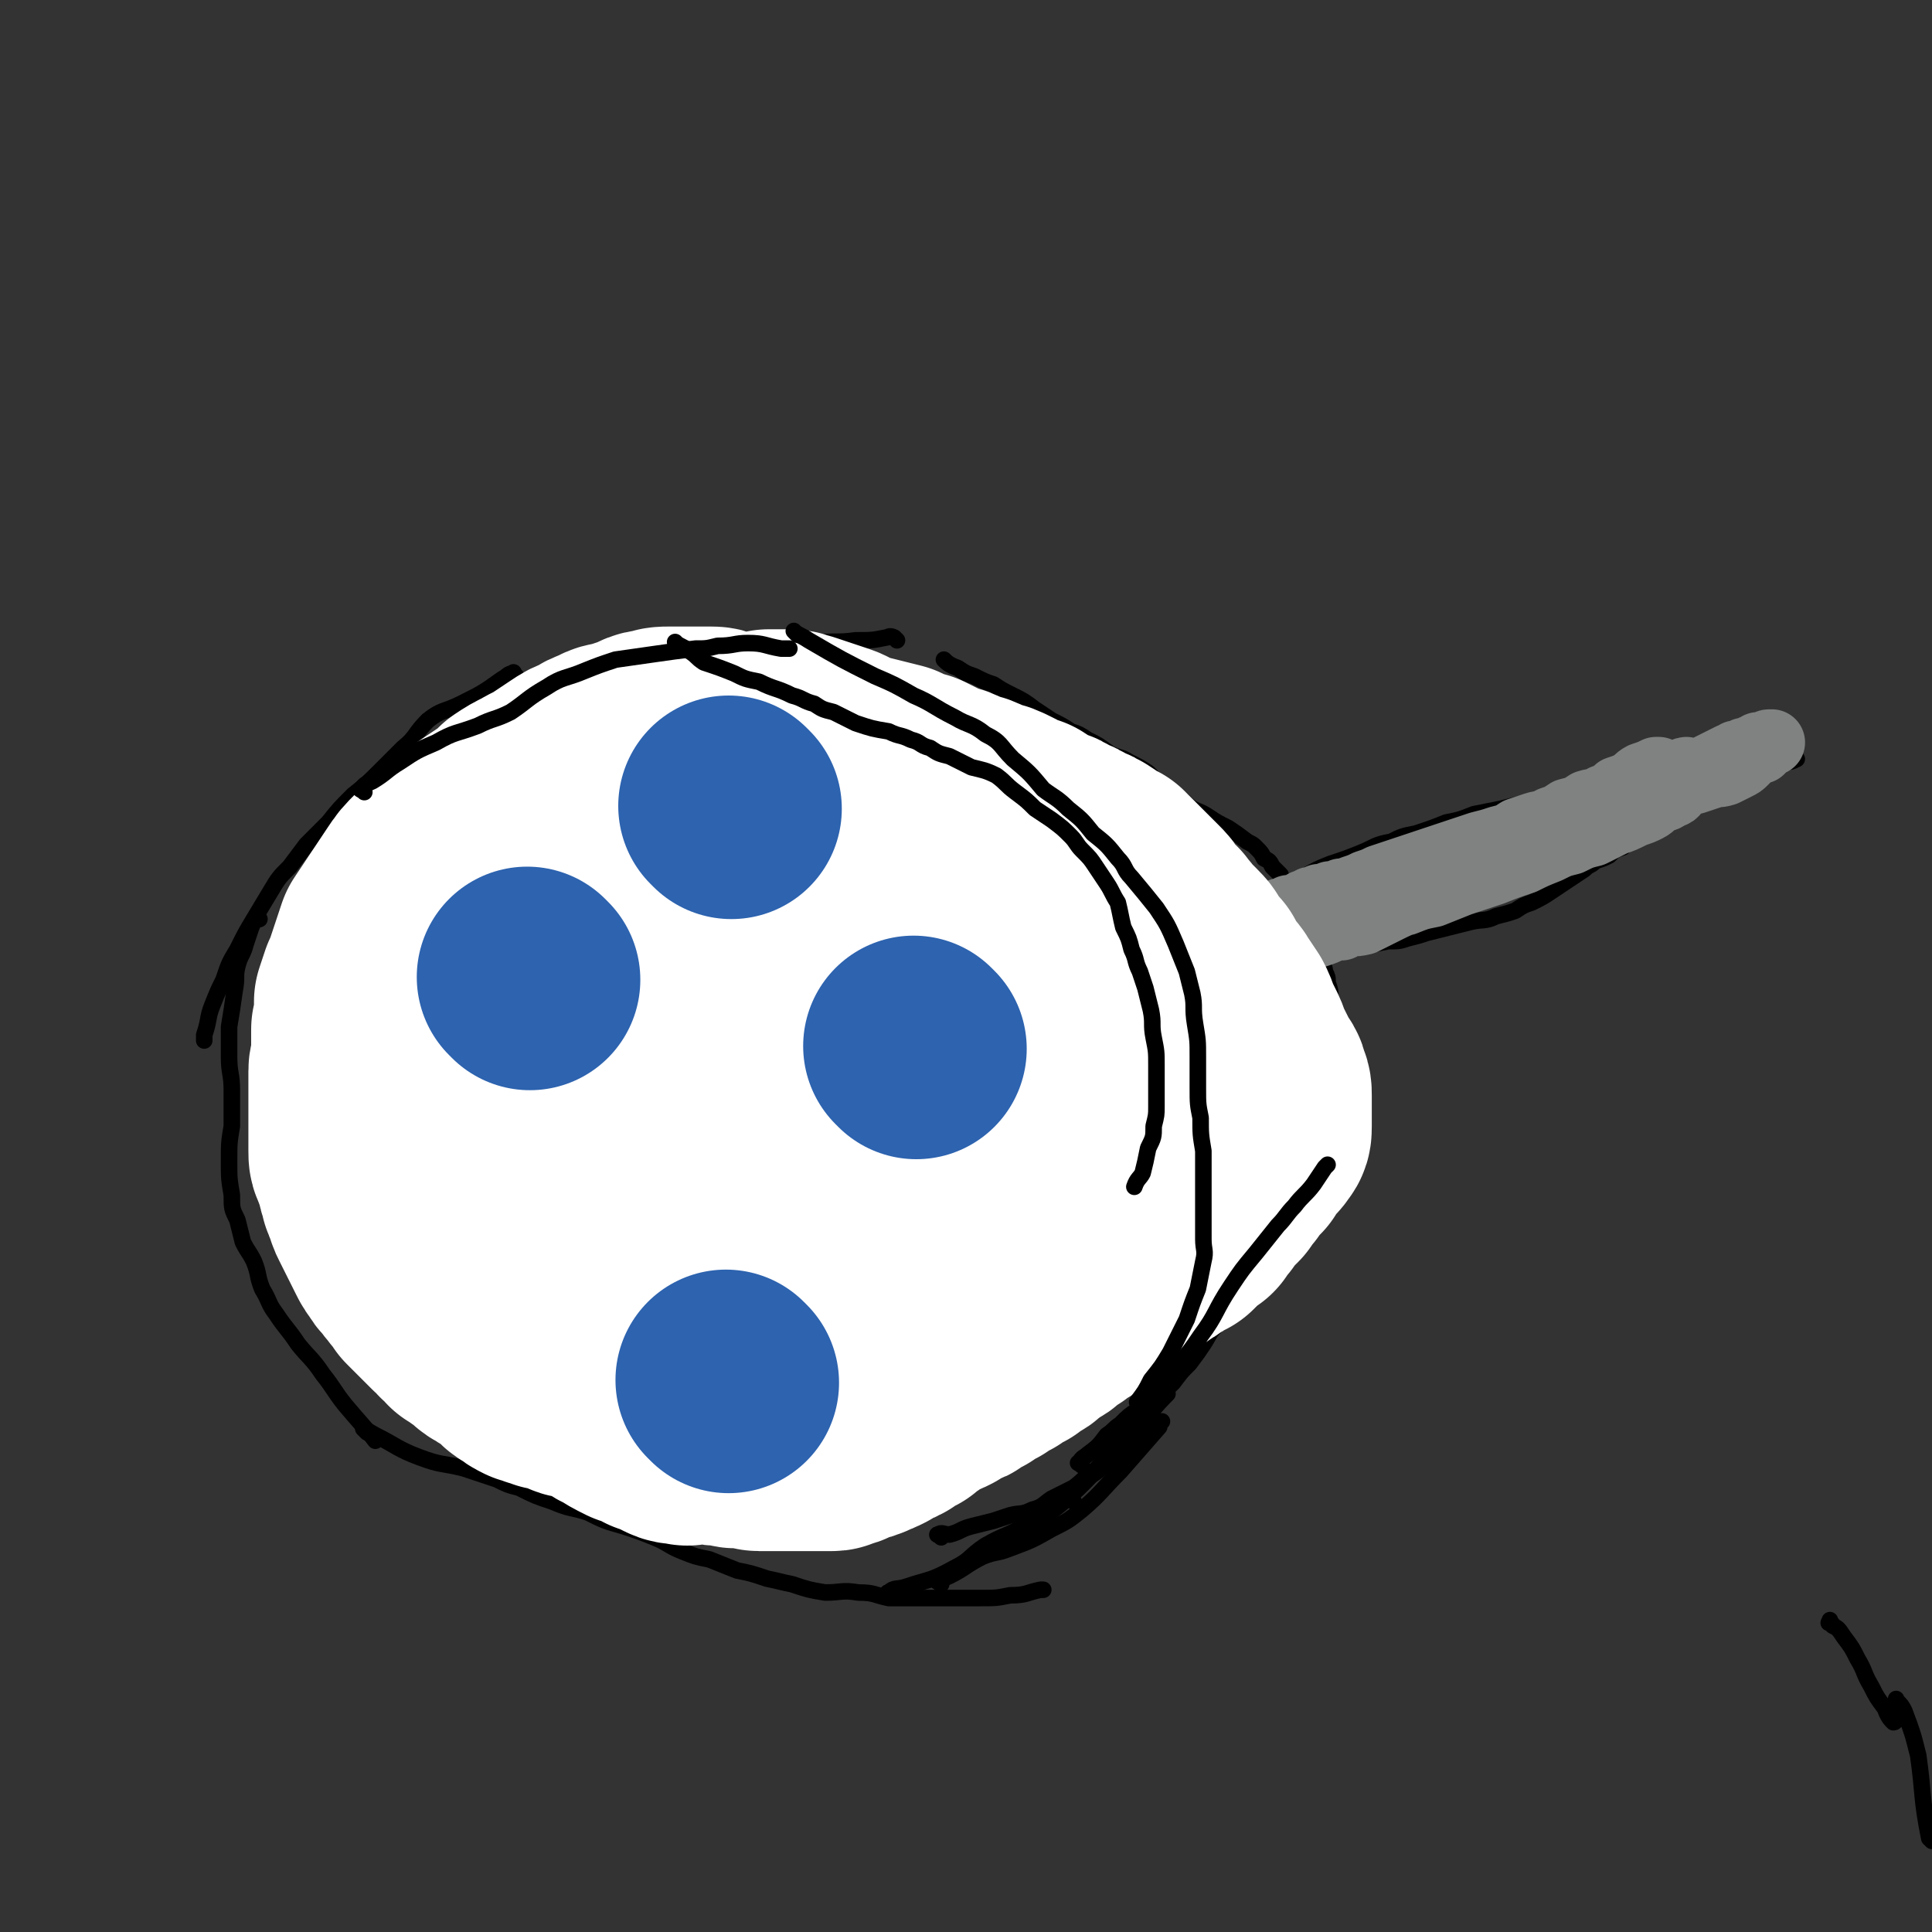 <svg viewBox='0 0 700 700' version='1.1' xmlns='http://www.w3.org/2000/svg' xmlns:xlink='http://www.w3.org/1999/xlink'><rect x="0" y="0" width="700" height="700" fill="#333333" stroke="none"/><g fill='none' stroke='#000000' stroke-width='6' stroke-linecap='round' stroke-linejoin='round'><path d='M341,557c-1,-1 -2,-1 -1,-1 1,-1 2,0 4,0 4,-1 4,-2 8,-3 4,-1 4,-1 8,-2 3,-1 3,-1 6,-2 4,-1 4,0 8,-2 4,-1 4,-2 7,-4 4,-2 4,-2 8,-4 4,-3 4,-4 9,-7 5,-4 5,-4 10,-8 3,-2 3,-2 6,-5 '/><path d='M392,531c-1,-1 -2,-1 -1,-1 1,-2 2,-2 3,-3 4,-3 4,-3 7,-7 3,-2 2,-2 5,-4 3,-3 3,-3 6,-5 3,-3 4,-3 7,-5 3,-3 3,-2 6,-5 3,-4 3,-4 6,-7 3,-4 3,-4 5,-7 2,-3 2,-4 4,-6 2,-4 2,-3 4,-6 3,-3 2,-4 4,-7 2,-3 2,-3 3,-6 2,-3 2,-3 4,-5 2,-3 2,-2 5,-5 3,-4 4,-6 6,-8 '/><path d='M466,448c-1,-1 -2,-1 -1,-1 0,-2 0,-2 1,-4 1,-3 2,-3 3,-7 1,-5 1,-5 2,-11 1,-4 1,-4 3,-8 1,-3 1,-3 2,-6 1,-5 2,-5 3,-10 1,-4 0,-5 1,-10 0,-4 1,-4 1,-8 0,-4 0,-4 0,-8 0,-3 0,-4 0,-7 0,-4 1,-3 1,-7 0,-2 0,-2 -1,-5 0,-2 0,-2 -1,-4 0,-2 -1,-2 -1,-4 0,-1 0,-1 1,-2 0,0 0,0 0,0 '/><path d='M464,317c-1,-1 -1,-1 -1,-1 -1,-1 -1,-1 -2,-2 -1,-2 -1,-2 -3,-3 -1,-2 -1,-2 -3,-4 -1,-1 -1,-1 -3,-2 -4,-3 -4,-3 -7,-5 -4,-2 -4,-2 -7,-4 -3,-2 -4,-2 -6,-3 -3,-2 -3,-3 -5,-4 -3,-3 -4,-3 -7,-5 -2,-2 -2,-2 -4,-4 -3,-2 -3,-2 -7,-4 -3,-2 -3,-1 -7,-3 -4,-3 -4,-3 -8,-5 -3,-2 -3,-2 -6,-3 -3,-2 -3,-2 -7,-4 -3,-2 -3,-2 -6,-4 -4,-3 -4,-3 -8,-5 -4,-2 -4,-2 -7,-4 -3,-1 -3,-1 -7,-3 -3,-1 -3,-1 -6,-3 -3,-1 -4,-2 -5,-3 '/><path d='M325,232c-1,-1 -1,-1 -1,-1 -2,-1 -2,0 -3,0 -5,1 -5,1 -11,1 -7,1 -7,0 -14,1 -5,1 -5,1 -11,2 -4,0 -4,0 -8,0 -6,0 -6,0 -12,0 -6,0 -6,0 -12,1 -6,1 -6,1 -12,3 -6,1 -6,2 -12,3 -5,2 -5,2 -11,4 -5,1 -4,2 -9,4 -4,1 -4,1 -7,3 -3,1 -3,1 -6,2 '/><path d='M187,245c-1,-1 -1,-2 -1,-1 -2,0 -2,1 -4,2 -7,5 -7,5 -15,9 -6,3 -7,2 -12,6 -5,5 -4,6 -9,10 -4,4 -4,4 -8,8 -5,5 -5,5 -10,9 -5,5 -5,5 -9,10 -4,4 -4,4 -8,8 -3,4 -3,4 -6,8 -4,4 -4,4 -7,9 -3,5 -3,5 -6,10 -3,5 -3,5 -6,11 -3,5 -3,5 -5,11 -2,4 -2,4 -4,9 -2,5 -1,5 -3,11 0,1 0,1 0,2 '/><path d='M94,333c-1,-1 -1,-2 -1,-1 -1,1 -1,2 -2,4 -1,3 -1,3 -2,6 -1,4 -2,4 -3,8 -1,4 0,4 -1,9 -1,7 -1,7 -2,13 0,6 0,6 0,11 0,6 1,6 1,12 0,7 0,7 0,13 -1,6 -1,6 -1,13 0,6 0,6 1,12 0,5 0,5 2,9 1,4 1,4 2,8 2,4 2,3 4,7 2,5 1,5 3,10 3,5 2,5 5,9 4,6 4,5 8,11 4,5 5,5 9,11 4,5 4,6 8,11 5,6 8,9 11,13 '/><path d='M133,519c-1,-1 -2,-2 -1,-1 1,0 2,1 4,2 8,4 8,5 16,8 8,3 8,2 16,4 6,2 6,2 12,4 4,2 4,2 8,3 6,3 6,3 12,5 7,3 7,2 13,4 6,3 6,3 13,5 6,2 6,2 11,4 5,2 5,3 10,5 5,2 5,2 10,3 5,2 5,2 10,4 5,1 5,1 11,3 5,1 4,1 9,2 6,2 6,2 12,3 6,0 6,-1 12,0 6,0 6,1 11,2 5,0 5,0 11,0 5,0 5,0 10,0 6,0 6,0 12,0 6,0 6,0 11,-1 6,0 6,-1 11,-2 0,0 0,0 1,0 '/><path d='M341,574c-1,-1 -2,-1 -1,-1 1,-1 2,-1 4,-2 6,-3 6,-4 12,-7 5,-2 5,-1 10,-3 8,-3 8,-3 15,-7 6,-3 6,-3 11,-7 7,-6 7,-7 14,-14 7,-8 7,-8 14,-16 0,-1 0,-1 1,-2 '/><path d='M385,364c-1,-1 -2,-1 -1,-1 0,-1 1,0 3,-1 1,0 1,-1 2,-2 3,-1 3,-1 6,-2 3,-1 3,-1 5,-2 3,-1 3,-1 5,-3 4,-2 4,-2 8,-4 3,-3 3,-3 7,-4 5,-3 5,-3 10,-5 5,-3 5,-3 10,-5 6,-4 6,-4 12,-7 4,-3 4,-2 8,-5 6,-3 6,-3 12,-5 5,-3 5,-3 10,-5 6,-2 6,-2 11,-4 5,-2 5,-3 11,-4 4,-2 4,-2 9,-3 6,-2 6,-2 11,-4 5,-1 5,-1 10,-3 5,-1 5,-1 10,-2 4,-1 4,-1 8,-2 6,-1 6,-1 11,-2 6,-1 6,-1 12,-2 5,-1 5,-1 11,-2 4,-1 4,-1 9,-2 4,0 4,0 9,-1 4,0 4,0 7,-1 5,-1 5,-1 9,-1 4,0 4,0 8,-1 4,0 3,-1 7,-2 3,0 3,0 6,0 3,0 3,0 6,-1 2,0 2,0 4,-1 '/><path d='M393,362c-1,-1 -2,-1 -1,-1 0,-1 1,0 2,0 5,-1 5,-1 10,-2 4,0 4,0 8,0 3,0 3,-1 7,-2 3,0 3,0 7,0 4,0 4,0 7,-1 4,0 3,-1 7,-2 3,-1 3,-1 7,-2 5,-1 5,-1 9,-2 5,0 6,0 10,-1 5,0 5,-1 9,-2 4,-1 4,-1 9,-2 5,-1 5,-1 10,-2 4,-1 4,-1 9,-2 4,0 4,0 7,-1 4,-1 4,-1 7,-2 4,-1 4,-1 8,-2 4,-1 4,-1 8,-2 4,-1 5,0 9,-2 4,-1 4,-1 7,-2 3,-2 3,-2 6,-3 4,-2 4,-2 7,-4 3,-2 3,-2 6,-4 3,-2 3,-2 6,-4 2,-2 2,-1 4,-3 3,-1 3,-1 5,-2 2,-2 2,-2 5,-3 2,-2 2,-2 5,-3 3,-2 3,-2 5,-4 2,-1 2,-1 4,-3 1,-1 2,-1 3,-2 2,-1 2,-1 4,-2 2,-2 2,-1 4,-3 2,-1 2,-1 4,-2 1,-1 1,-1 3,-2 2,-1 2,-1 4,-2 1,-1 1,-1 3,-2 1,-1 1,-1 3,-2 1,-1 1,-1 3,-3 1,-1 1,-1 2,-2 1,-1 1,-1 2,-2 1,-1 0,-1 2,-2 0,0 1,0 2,0 0,0 0,0 0,0 '/></g>
<g fill='none' stroke='#808282' stroke-width='24' stroke-linecap='round' stroke-linejoin='round'><path d='M418,348c-1,-1 -2,-1 -1,-1 0,-1 1,0 3,0 4,0 4,-1 8,-2 3,0 3,0 5,-1 4,-1 4,-1 7,-1 4,-1 4,0 8,-1 4,-1 4,-1 8,-2 4,-1 4,-1 9,-2 3,-1 3,-1 6,-2 4,-1 4,-1 7,-2 4,-1 5,0 9,-2 7,-1 7,-1 13,-3 5,-2 5,-2 9,-3 5,-2 5,-2 10,-4 6,-2 6,-3 11,-5 5,-2 5,-2 11,-4 4,-2 4,-2 9,-3 4,-2 4,-2 8,-4 4,-2 4,-2 9,-4 3,-2 3,-2 6,-3 3,-2 3,-2 7,-4 3,-1 3,0 6,-2 3,-1 3,-1 6,-3 3,-1 3,-1 6,-2 3,-1 3,-1 5,-2 3,-1 3,-1 5,-2 2,-1 2,-1 4,-2 2,-1 2,-1 3,-2 2,-1 2,-1 4,-2 2,-1 2,-1 4,-2 2,-1 2,-1 4,-2 1,0 1,0 2,-1 2,0 2,0 3,-1 2,0 1,0 3,-1 1,0 1,0 2,-1 1,0 1,0 2,0 1,0 1,-1 2,-1 0,0 1,0 1,0 -1,0 -1,0 -2,1 -1,1 -1,1 -2,2 0,0 -1,0 -1,0 -2,1 -2,1 -3,2 -1,1 -1,1 -2,2 -1,1 -1,1 -3,2 -2,1 -2,1 -4,2 -3,1 -3,0 -5,1 -3,1 -3,1 -6,2 -4,1 -4,1 -8,2 -6,2 -6,2 -11,4 -6,3 -6,3 -12,6 -7,3 -7,3 -14,6 -6,3 -6,3 -13,6 -7,3 -7,3 -14,6 -5,2 -5,3 -10,5 -5,2 -5,2 -11,4 -5,2 -5,2 -10,4 -5,2 -5,2 -9,4 -4,2 -4,2 -8,4 -4,1 -4,0 -8,2 -4,0 -4,1 -7,2 -3,1 -3,1 -6,2 -3,1 -3,1 -6,2 -3,1 -3,1 -6,2 -2,0 -2,0 -5,1 -3,0 -3,1 -6,2 -2,0 -2,0 -4,1 -3,0 -3,0 -5,1 -2,1 -2,1 -4,1 -2,0 -2,0 -4,1 -1,0 -1,0 -3,0 -1,0 -1,0 -2,0 -1,0 -1,0 -2,0 -1,0 -1,0 -2,0 0,0 -1,0 0,0 0,0 1,0 2,0 1,0 1,0 2,-1 1,0 1,0 2,-1 1,0 1,0 2,-1 1,0 1,0 2,-1 2,0 2,0 4,-1 2,0 2,0 4,-1 2,0 2,0 4,-1 3,0 3,0 5,-1 3,-1 3,-1 6,-2 3,0 3,0 6,-1 3,0 3,-1 6,-2 3,-1 3,-1 6,-2 3,-1 3,-1 7,-2 4,-1 4,-1 8,-2 5,-1 5,-1 9,-2 5,-2 5,-2 10,-3 5,-2 5,-2 10,-3 5,-2 5,-2 10,-4 6,-2 6,-2 12,-4 5,-2 5,-2 11,-4 4,-2 4,-2 9,-4 4,-2 4,-2 8,-3 4,-2 4,-2 8,-3 4,-2 4,-2 8,-4 3,-1 3,-1 7,-3 3,-1 3,-1 5,-2 2,-1 2,-2 4,-3 2,-1 2,0 4,-2 2,0 2,-1 3,-2 1,-1 1,-1 2,-2 0,-1 0,-1 1,-2 0,-1 0,-1 0,-2 0,0 0,0 0,0 0,-1 0,-1 0,-1 -1,0 -1,1 -2,2 -1,0 -1,0 -2,1 -1,0 -1,0 -2,1 -1,1 -1,1 -2,2 -1,1 -1,1 -2,2 -1,1 -2,0 -3,1 -3,1 -3,1 -6,2 -5,2 -5,2 -9,4 -4,2 -4,2 -9,4 -4,2 -4,2 -9,4 -5,2 -5,2 -10,4 -6,3 -6,3 -11,5 -5,3 -5,3 -11,5 -5,2 -5,2 -11,4 -5,2 -5,2 -9,4 -4,2 -4,2 -7,3 -3,1 -3,1 -6,2 -3,1 -3,1 -6,2 -3,1 -3,1 -6,1 -3,0 -3,0 -5,0 -2,0 -2,1 -4,1 -2,0 -2,0 -4,0 -1,0 -1,0 -2,0 -2,0 -2,1 -3,1 -1,0 -1,0 -2,0 -1,0 -1,0 -2,0 -1,0 -1,0 -2,0 -1,0 -1,0 -2,0 0,0 0,0 0,0 -1,0 0,0 0,-1 0,-1 0,-1 0,-1 0,-1 0,-1 1,-1 1,-1 1,-1 2,-1 1,0 1,0 2,-1 1,0 1,0 2,0 1,0 1,0 2,-1 1,0 1,-1 2,-1 1,0 1,0 2,-1 1,0 1,0 3,-1 2,0 2,0 4,-1 2,0 2,0 4,-1 2,0 2,0 4,-1 3,-1 3,-1 5,-2 3,-1 3,-1 5,-2 3,-1 3,-1 6,-2 3,-1 3,-1 6,-2 3,-1 3,-1 6,-2 3,-1 3,-1 6,-2 3,-1 3,-1 6,-2 3,-1 3,-1 6,-2 4,-1 4,-1 7,-2 4,-1 4,-1 7,-3 3,-1 3,-1 6,-2 3,-1 3,0 6,-2 3,-1 3,-1 6,-3 4,-1 4,-1 7,-3 3,-1 3,0 6,-2 3,-1 3,-1 5,-3 3,-1 3,-1 5,-2 2,-1 2,-2 4,-3 3,-1 3,-1 5,-2 0,0 0,0 1,0 '/><path d='M413,357c-1,-1 -1,-1 -1,-1 '/><path d='M392,360c-1,-1 -2,-1 -1,-1 0,-1 0,0 1,0 1,0 1,-1 2,-1 1,0 1,0 2,0 1,0 1,0 2,0 1,0 1,-1 2,-1 1,0 1,0 2,0 1,0 1,0 2,0 1,0 1,0 3,-1 1,0 1,-1 2,-1 1,0 1,0 2,0 1,0 1,-1 2,-1 2,0 2,0 3,0 2,0 2,-1 3,-1 1,0 2,0 3,0 1,0 1,0 2,0 1,0 1,0 2,0 2,0 2,0 3,0 1,0 1,0 2,-1 1,0 1,0 2,-1 1,0 1,0 2,-1 1,0 1,0 3,-1 1,0 1,0 2,-1 1,0 1,0 2,-1 1,0 1,0 3,0 1,0 1,0 2,0 2,0 2,-1 3,-1 2,0 2,0 4,-1 2,0 2,0 3,-1 2,0 2,0 4,-1 1,-1 1,0 3,-1 1,0 1,0 2,-1 1,-1 1,-1 2,-2 1,0 1,0 3,-1 1,-1 1,-1 3,-2 2,-1 2,-1 3,-2 1,0 2,0 3,-1 1,0 1,-1 2,-2 2,-1 2,-1 4,-2 2,-1 2,-1 4,-2 1,0 2,0 3,-1 2,0 2,-1 4,-2 2,0 2,0 4,-1 3,-1 3,-1 5,-2 3,-1 3,-1 5,-2 2,0 2,0 4,-1 2,0 2,0 4,-1 2,-1 2,0 4,-1 2,-1 2,-1 4,-2 2,0 2,0 4,-1 2,0 2,-1 3,-1 3,-1 3,-1 5,-2 1,-1 2,0 3,-1 2,-1 2,-1 3,-2 3,0 3,0 5,-1 2,0 2,0 4,-1 1,-1 2,-1 3,-1 1,0 1,0 1,0 '/></g>
<g fill='none' stroke='#FFFFFF' stroke-width='80' stroke-linecap='round' stroke-linejoin='round'><path d='M224,505c-1,-1 -1,-1 -1,-1 -2,-2 -2,-2 -3,-3 -2,-2 -2,-2 -5,-3 -5,-4 -5,-3 -9,-7 -5,-4 -5,-5 -10,-10 -4,-4 -4,-4 -9,-8 -4,-5 -4,-5 -9,-10 -6,-5 -7,-5 -13,-11 -4,-4 -4,-4 -8,-9 -5,-8 -5,-8 -9,-16 -3,-7 -3,-7 -5,-14 -2,-6 -1,-6 -3,-12 -1,-7 -1,-8 -2,-15 0,-5 0,-5 2,-9 1,-5 1,-5 3,-10 3,-5 3,-5 7,-10 4,-5 5,-4 10,-8 4,-4 4,-4 8,-8 6,-4 6,-5 12,-9 6,-4 6,-3 13,-6 7,-3 7,-3 14,-4 5,-2 5,-2 11,-2 7,0 7,-1 15,0 8,1 9,1 17,4 9,3 9,3 17,7 9,5 9,6 18,13 7,6 7,6 13,14 8,11 8,11 14,23 5,11 6,16 8,22 '/><path d='M202,389c-1,-1 -2,-1 -1,-1 2,-3 3,-4 7,-5 12,-4 12,-5 25,-7 9,-1 10,-2 19,1 10,2 10,3 18,9 6,5 6,6 11,12 3,5 4,5 5,11 1,7 0,7 -1,15 -2,7 -2,8 -5,15 -3,5 -4,5 -8,10 -5,5 -6,5 -11,9 -4,2 -4,3 -9,4 -5,2 -6,2 -11,2 -6,0 -7,0 -12,-3 -5,-3 -6,-3 -9,-7 -5,-7 -5,-7 -7,-15 -3,-9 -3,-10 -4,-19 -1,-7 -1,-7 0,-15 1,-6 0,-6 2,-12 3,-6 3,-6 7,-11 3,-4 4,-4 8,-6 5,-3 5,-3 10,-3 4,0 5,0 9,3 5,2 5,3 9,8 4,5 5,5 7,12 3,8 3,8 4,16 0,6 0,6 -1,12 -1,7 -1,7 -3,13 -1,5 -1,5 -4,10 -2,3 -3,4 -6,5 -4,1 -5,2 -8,0 -6,-4 -7,-5 -10,-12 -4,-11 -4,-12 -4,-24 0,-12 3,-18 4,-25 '/><path d='M225,489c-1,-1 -1,-1 -1,-1 -2,-1 -2,0 -4,-1 -6,-2 -6,-2 -11,-5 -5,-2 -5,-2 -9,-4 -4,-3 -4,-3 -9,-5 -3,-2 -3,-2 -7,-4 -4,-3 -3,-3 -7,-6 -3,-2 -3,-2 -6,-4 -4,-1 -4,-1 -7,-3 -4,-2 -4,-2 -7,-4 -3,-1 -3,-1 -6,-3 -2,-1 -2,-1 -3,-3 -3,-2 -3,-2 -5,-5 -2,-3 -2,-3 -3,-5 -2,-2 -2,-2 -4,-4 -1,-3 -1,-3 -2,-6 -1,-3 -1,-3 -2,-6 0,-3 0,-3 0,-6 0,-3 0,-3 -1,-5 0,-3 -1,-3 -1,-6 0,-3 1,-3 1,-6 0,-3 -1,-3 0,-6 0,-3 0,-3 1,-5 0,-3 0,-3 1,-5 0,-2 0,-2 1,-4 1,-2 1,-2 1,-4 0,-2 0,-2 0,-4 1,-2 1,-2 1,-4 0,-1 0,-1 1,-2 0,-1 0,-1 0,-2 0,-1 0,-1 0,-2 0,-1 0,-1 0,-2 0,0 0,-1 0,0 0,0 0,0 -1,1 -1,1 -1,1 -2,2 0,1 0,1 -1,2 0,1 0,1 0,2 0,1 0,1 -1,2 0,1 0,2 0,3 0,2 0,2 -1,4 0,2 0,2 0,4 0,2 0,2 0,4 0,2 0,2 0,4 0,1 -1,1 -1,3 0,2 0,2 0,4 0,2 0,2 0,3 0,2 0,2 0,4 0,2 0,2 0,3 0,2 0,2 0,4 0,2 0,2 0,4 0,1 0,1 0,3 0,2 0,2 0,4 0,2 0,2 1,4 1,3 1,3 2,5 0,2 0,2 1,4 0,3 1,3 2,5 0,2 0,2 1,4 1,2 1,2 2,4 1,2 1,2 2,4 1,2 1,2 2,4 1,2 1,2 2,3 1,2 1,2 3,4 1,2 2,2 3,4 2,2 2,2 3,4 2,2 2,2 3,3 2,2 2,2 3,3 1,1 1,1 3,3 1,1 2,1 3,3 2,1 2,1 3,3 2,1 2,1 3,2 2,1 2,1 4,3 1,1 1,1 3,2 1,1 2,1 3,2 2,1 2,1 3,2 1,1 1,1 2,2 1,1 1,1 3,2 1,1 1,1 3,2 2,0 2,0 3,1 2,0 2,0 3,1 2,0 2,0 4,1 1,0 1,0 3,1 1,0 1,1 3,1 1,0 1,0 3,0 1,0 1,1 2,1 2,1 2,1 4,1 1,0 2,0 3,1 2,0 2,0 4,1 1,0 1,0 3,1 2,1 2,1 3,1 2,1 2,0 4,1 1,1 1,1 3,2 1,0 1,0 3,1 1,0 1,0 2,1 1,0 1,0 3,1 1,1 1,1 3,2 1,0 1,0 2,1 2,0 2,0 3,0 2,0 2,1 3,1 2,1 2,1 3,1 2,0 2,0 4,0 1,0 1,1 3,1 1,0 2,0 3,0 2,0 2,0 3,0 1,0 1,1 2,1 2,0 2,0 4,0 1,0 1,0 2,0 2,0 2,0 3,0 2,0 2,0 3,0 1,0 1,0 3,0 1,0 1,0 2,0 2,0 2,0 3,0 2,0 2,0 3,0 1,0 1,0 3,0 1,0 1,0 2,-1 2,0 2,0 3,-1 1,0 1,0 3,-1 1,0 1,0 3,-1 1,0 1,0 2,-1 1,0 1,0 3,-1 1,-1 1,-1 3,-2 1,0 1,0 2,-1 1,0 1,0 2,-1 1,-1 1,-1 3,-2 1,0 1,0 2,-1 1,-1 1,-1 2,-2 1,0 1,0 2,-1 2,-1 1,-1 3,-2 1,0 1,0 2,-1 1,0 1,0 3,-1 1,-1 1,-1 2,-2 1,0 1,0 3,-1 1,0 1,0 2,-1 1,-1 1,-1 3,-2 1,0 1,0 2,-1 2,-1 1,-1 3,-2 1,0 1,0 2,-1 2,-1 1,-1 3,-2 1,0 1,0 2,-1 1,-1 1,-1 3,-2 1,0 1,0 2,-1 1,-1 1,-1 3,-2 1,0 1,-1 2,-2 1,0 1,0 2,-1 1,-1 1,-1 3,-2 1,0 1,-1 2,-2 1,-1 1,-1 3,-2 1,0 1,0 2,-1 1,-1 1,-1 3,-2 1,0 1,-1 2,-2 1,-1 1,-1 3,-2 1,-1 1,-1 3,-2 1,-1 1,-1 2,-2 2,-1 1,-1 3,-2 1,-1 1,-1 2,-2 2,-1 2,-1 3,-2 1,-1 1,-1 2,-2 1,0 2,0 3,-1 1,-1 1,-1 3,-2 1,0 1,0 2,-1 2,-1 2,-1 3,-2 2,-1 2,-1 3,-2 2,-1 2,-1 4,-2 2,-2 2,-2 3,-3 2,-2 2,-2 4,-3 1,-2 1,-2 3,-4 1,-2 1,-2 3,-4 1,-1 1,-1 3,-3 1,-2 1,-2 3,-4 1,-1 0,-2 2,-3 1,-2 1,-2 3,-3 1,-2 1,-2 2,-3 1,-2 1,-2 2,-3 1,-1 1,0 2,-2 1,-1 1,-1 1,-3 0,-1 0,-1 0,-2 0,-1 0,-1 0,-3 0,-1 0,-1 0,-3 0,-1 0,-1 0,-3 0,-2 0,-2 -1,-4 0,-2 -1,-2 -2,-4 -1,-2 -1,-2 -2,-4 -1,-2 -1,-2 -2,-4 -1,-3 -1,-3 -2,-5 -1,-2 -1,-2 -2,-4 -1,-3 -1,-3 -2,-5 -2,-3 -2,-3 -4,-6 -1,-2 -2,-2 -3,-4 -2,-3 -2,-3 -3,-5 -2,-2 -2,-2 -4,-4 -1,-3 -1,-3 -3,-5 -2,-2 -2,-2 -4,-4 -1,-2 -2,-2 -3,-4 -2,-2 -2,-2 -4,-4 -1,-2 -1,-2 -3,-4 -2,-2 -2,-2 -4,-4 -2,-2 -2,-2 -4,-4 -2,-2 -2,-2 -4,-4 -3,-1 -3,-1 -5,-3 -3,-2 -3,-2 -6,-3 -3,-2 -3,-2 -6,-3 -3,-2 -3,-2 -6,-3 -4,-2 -4,-2 -7,-4 -4,-1 -4,-1 -7,-3 -4,-2 -4,-2 -8,-3 -4,-2 -4,-2 -8,-3 -4,-2 -4,-2 -8,-3 -4,-2 -4,-2 -8,-4 -4,-1 -4,-1 -8,-3 -4,-1 -4,-1 -8,-2 -4,-1 -4,-1 -8,-2 -3,-1 -3,-2 -6,-3 -3,-1 -3,-1 -6,-2 -3,-1 -3,-1 -6,-2 -2,0 -2,-1 -4,-1 -1,0 -1,0 -3,0 -1,0 -1,0 -2,0 -1,0 -1,0 -2,0 0,0 -1,0 0,0 0,1 1,1 3,2 1,1 1,1 2,2 1,1 2,1 3,2 2,1 2,1 4,2 3,1 3,1 5,2 3,1 3,1 6,2 3,2 3,2 6,3 3,2 3,2 7,4 4,2 4,1 8,3 4,2 4,2 8,4 4,2 4,2 8,4 4,3 4,3 8,5 4,3 4,3 8,6 5,3 5,3 9,6 4,3 4,3 7,6 4,4 4,4 7,8 3,5 3,5 6,11 3,5 3,5 4,11 2,5 2,5 2,11 0,7 0,7 0,13 0,7 0,7 -1,14 0,6 -1,6 -2,12 -2,6 -2,6 -4,12 -2,4 -2,4 -4,9 -2,5 -1,6 -3,11 -2,3 -3,6 -5,6 -2,1 -3,-2 -3,-5 0,-11 1,-12 4,-22 4,-14 4,-14 10,-26 4,-10 4,-10 9,-19 3,-7 4,-7 8,-13 3,-4 3,-4 6,-8 2,-2 2,-3 4,-4 1,0 2,0 2,1 0,4 0,4 -1,9 -2,11 -2,11 -5,22 -4,18 -4,18 -9,35 -4,15 -4,15 -10,30 -5,11 -5,11 -11,21 -4,7 -4,8 -9,14 -4,5 -4,5 -10,10 -3,2 -3,3 -7,3 -3,1 -4,1 -6,-1 -4,-3 -4,-4 -5,-9 -3,-11 -3,-11 -4,-23 0,-14 1,-14 2,-29 0,-12 1,-12 2,-25 0,-7 0,-7 1,-13 0,-5 0,-5 1,-9 0,-2 1,-2 1,-5 0,0 0,0 0,0 -1,1 -1,1 -2,2 -2,5 -1,5 -3,9 -4,8 -4,8 -8,16 -6,11 -5,11 -11,23 -6,11 -6,11 -13,22 -5,9 -6,8 -11,17 -4,5 -4,5 -8,10 -2,3 -2,3 -5,4 -2,2 -3,2 -5,2 -2,0 -3,-1 -4,-3 -3,-7 -4,-8 -4,-16 0,-18 1,-19 3,-37 2,-19 2,-19 6,-38 2,-13 2,-13 5,-26 2,-8 2,-8 4,-17 2,-8 2,-8 4,-16 1,-5 1,-5 2,-11 0,-4 1,-4 1,-8 0,-3 0,-3 0,-7 0,-3 0,-3 0,-6 0,-3 0,-3 -1,-5 -1,-2 -1,-2 -2,-4 -1,-2 0,-2 -2,-4 -1,-2 -1,-2 -2,-4 -2,-1 -2,-1 -3,-2 -1,-1 -1,-1 -2,-2 -1,0 -1,0 -2,0 -2,0 -2,-1 -3,-1 -2,0 -3,0 -5,-1 -1,0 -1,0 -2,-1 -2,0 -2,0 -3,0 -2,0 -2,-1 -4,-1 -2,-1 -2,-1 -4,-1 -2,0 -2,0 -4,0 -2,0 -2,0 -4,0 -3,0 -3,0 -6,0 -3,0 -3,0 -6,1 -3,0 -3,1 -6,2 -3,1 -3,1 -6,2 -3,1 -3,0 -6,2 -3,1 -3,1 -6,3 -3,1 -3,1 -6,3 -3,2 -3,2 -6,4 -4,3 -4,2 -7,4 -4,2 -4,2 -7,4 -3,3 -3,3 -6,5 -3,2 -3,2 -6,4 -3,3 -3,3 -6,5 -3,3 -3,3 -6,5 -3,3 -3,3 -6,5 -3,3 -3,3 -5,6 -2,3 -2,3 -4,6 -2,3 -2,3 -4,6 -2,3 -2,3 -4,6 -1,3 -1,3 -2,6 -1,3 -1,3 -2,6 -1,3 -1,3 -2,5 -1,3 -1,3 -2,6 0,3 0,3 0,6 0,3 0,3 0,6 0,3 0,3 0,6 0,3 0,3 0,7 0,3 0,3 0,7 0,3 0,3 0,6 0,3 1,3 2,7 0,3 0,3 1,6 1,3 1,3 2,6 1,3 1,3 2,6 1,3 1,3 2,6 1,3 0,3 2,6 1,3 2,3 3,5 2,3 2,3 3,6 2,3 2,2 4,4 2,2 3,2 4,4 3,3 2,3 4,5 2,3 2,3 4,4 3,3 3,3 6,6 3,2 3,2 6,5 3,3 3,3 6,5 3,3 3,3 7,5 3,3 3,3 7,5 3,2 3,2 7,4 4,3 4,3 7,5 3,2 3,2 6,4 3,2 3,3 6,4 3,2 3,2 7,4 3,1 4,1 7,3 3,1 3,1 7,3 2,1 2,0 5,1 '/></g>
<g fill='none' stroke='#000000' stroke-width='6' stroke-linecap='round' stroke-linejoin='round'><path d='M323,578c-1,-1 -2,-1 -1,-1 2,-2 3,-1 6,-2 9,-3 9,-2 18,-7 6,-3 5,-4 11,-8 7,-4 7,-3 14,-7 6,-3 7,-3 12,-7 4,-3 4,-4 8,-8 4,-4 5,-3 10,-8 3,-3 3,-3 6,-7 4,-5 4,-5 8,-9 4,-5 6,-7 8,-9 '/><path d='M389,544c-1,-1 -2,-1 -1,-1 0,-2 1,-2 3,-4 5,-5 5,-5 9,-10 5,-6 5,-7 10,-13 5,-7 6,-7 11,-15 7,-8 8,-8 14,-17 6,-8 5,-9 11,-18 4,-6 4,-6 9,-12 4,-5 4,-5 8,-10 3,-3 3,-4 6,-7 3,-4 4,-4 7,-8 2,-3 2,-3 4,-6 1,-1 1,-1 1,-1 '/><path d='M700,667c-1,-1 -1,-1 -1,-1 -3,-15 -2,-16 -4,-30 -2,-8 -2,-8 -5,-16 -1,-2 -1,-2 -3,-4 0,-1 0,0 0,0 0,2 0,2 0,3 0,2 0,2 0,3 0,1 0,2 -1,2 -1,-1 -2,-2 -3,-5 -3,-4 -3,-4 -5,-8 -3,-5 -2,-5 -5,-10 -2,-4 -2,-4 -5,-8 -2,-3 -2,-3 -4,-4 0,-1 -1,-1 -1,-1 -1,0 0,0 0,-1 '/><path d='M132,287c-1,-1 -2,-1 -1,-1 1,-2 2,-2 4,-3 5,-3 5,-4 10,-7 6,-4 6,-4 13,-7 7,-4 7,-3 15,-6 6,-3 6,-2 12,-5 6,-4 6,-5 13,-9 6,-4 7,-3 14,-6 5,-2 5,-2 11,-4 7,-1 7,-1 14,-2 7,-1 7,-1 15,-2 4,0 4,0 8,-1 6,0 6,-1 11,-1 6,0 6,1 12,2 2,0 2,0 3,0 '/><path d='M246,234c-1,-1 -2,-2 -1,-1 1,1 2,1 5,3 3,2 2,2 5,4 6,2 6,2 11,4 4,2 4,2 9,3 6,3 6,2 12,5 4,1 4,2 8,3 3,2 3,2 7,3 4,2 4,2 8,4 6,2 6,2 12,3 4,2 4,1 8,3 4,1 3,2 7,3 3,2 3,2 7,3 4,2 4,2 8,4 4,1 5,1 9,3 4,3 3,3 7,6 4,3 4,3 7,6 3,2 3,2 6,4 4,3 4,3 7,6 2,2 2,3 4,5 3,3 3,3 5,6 2,3 2,3 4,6 2,3 2,4 4,7 1,4 1,5 2,9 2,4 2,4 3,8 2,4 1,4 3,8 1,3 1,3 2,6 1,4 1,4 2,8 1,5 0,5 1,10 1,5 1,5 1,10 0,4 0,4 0,8 0,3 0,3 0,7 0,3 0,3 -1,7 0,4 0,4 -2,8 -1,5 -1,5 -2,9 -1,2 -2,2 -3,5 '/><path d='M289,230c-1,-1 -2,-2 -1,-1 1,1 2,1 5,3 12,7 12,7 24,13 7,3 7,3 14,7 7,3 7,4 15,8 5,3 6,2 11,6 6,3 5,4 10,9 6,5 6,5 11,11 4,3 5,3 9,7 5,4 5,4 9,9 5,4 5,4 9,9 3,3 2,4 5,7 5,6 5,6 9,11 4,6 4,6 7,13 2,5 2,5 4,10 1,4 1,4 2,8 1,5 0,5 1,11 1,6 1,6 1,12 0,6 0,6 0,11 0,6 0,6 1,11 0,6 0,6 1,12 0,6 0,6 0,12 0,6 0,6 0,11 0,5 0,5 0,9 0,4 1,4 0,8 -1,5 -1,5 -2,10 -2,5 -2,5 -4,11 -3,6 -3,6 -6,12 -3,5 -3,5 -7,10 -2,4 -2,4 -5,8 '/></g>
<g fill='none' stroke='#2D63AF' stroke-width='80' stroke-linecap='round' stroke-linejoin='round'><path d='M192,355c-1,-1 -1,-1 -1,-1 '/><path d='M332,380c-1,-1 -1,-1 -1,-1 '/><path d='M264,501c-1,-1 -1,-1 -1,-1 '/><path d='M265,293c-1,-1 -1,-1 -1,-1 '/></g>
</svg>